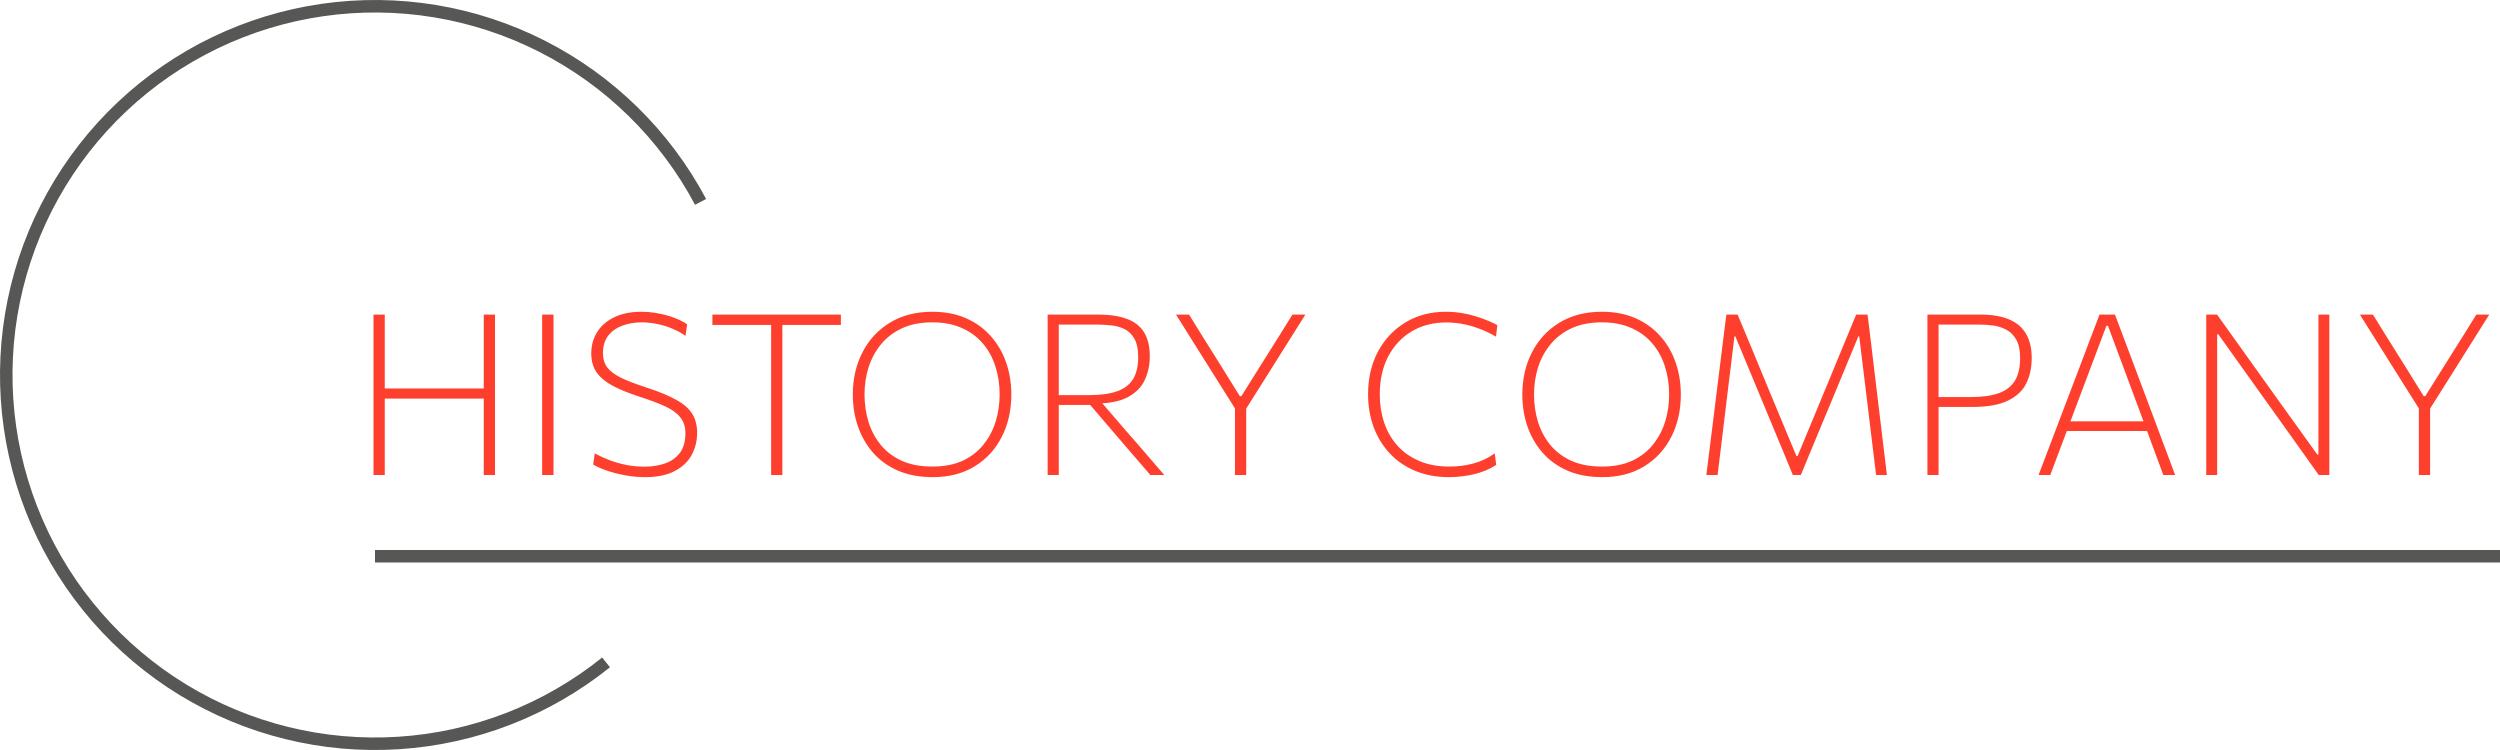 <?xml version="1.0" encoding="UTF-8"?> <svg xmlns="http://www.w3.org/2000/svg" width="200" height="60" viewBox="0 0 200 60" fill="none"> <path d="M48.485 52.99C43.753 56.795 37.963 59.047 31.904 59.438C25.845 59.83 19.813 58.343 14.63 55.18C9.448 52.016 5.368 47.331 2.947 41.763C0.526 36.195 -0.118 30.016 1.103 24.068C2.323 18.121 5.35 12.695 9.768 8.531C14.187 4.367 19.783 1.668 25.792 0.802C31.802 -0.064 37.932 0.945 43.347 3.692C48.761 6.439 53.197 10.79 56.047 16.151" stroke="#575756"></path> <path d="M38.701 38C38.701 37.274 38.701 36.578 38.701 35.912C38.701 35.24 38.701 34.514 38.701 33.734V29.45C38.701 28.658 38.701 27.926 38.701 27.254C38.701 26.582 38.701 25.886 38.701 25.166H39.601C39.601 25.886 39.601 26.582 39.601 27.254C39.601 27.926 39.601 28.658 39.601 29.45V33.734C39.601 34.514 39.601 35.24 39.601 35.912C39.601 36.578 39.601 37.274 39.601 38H38.701ZM29.881 38C29.881 37.274 29.881 36.578 29.881 35.912C29.881 35.24 29.881 34.514 29.881 33.734V29.45C29.881 28.658 29.881 27.926 29.881 27.254C29.881 26.582 29.881 25.886 29.881 25.166H30.781C30.781 25.886 30.781 26.582 30.781 27.254C30.781 27.926 30.781 28.658 30.781 29.45V33.734C30.781 34.514 30.781 35.24 30.781 35.912C30.781 36.578 30.781 37.274 30.781 38H29.881ZM30.349 31.889V31.079H39.196V31.889H30.349ZM43.372 38C43.372 37.274 43.372 36.578 43.372 35.912C43.372 35.24 43.372 34.514 43.372 33.734V29.45C43.372 28.658 43.372 27.926 43.372 27.254C43.372 26.582 43.372 25.886 43.372 25.166H44.281C44.281 25.886 44.281 26.582 44.281 27.254C44.281 27.926 44.281 28.658 44.281 29.45V33.734C44.281 34.514 44.281 35.24 44.281 35.912C44.281 36.578 44.281 37.274 44.281 38H43.372ZM51.603 38.171C51.063 38.171 50.526 38.12 49.992 38.018C49.458 37.922 48.969 37.796 48.525 37.64C48.081 37.484 47.724 37.325 47.454 37.163L47.58 36.272C47.976 36.482 48.384 36.668 48.804 36.83C49.23 36.986 49.671 37.109 50.127 37.199C50.583 37.289 51.063 37.334 51.567 37.334C52.167 37.334 52.713 37.247 53.205 37.073C53.703 36.899 54.099 36.617 54.393 36.227C54.687 35.831 54.834 35.306 54.834 34.652C54.834 34.136 54.693 33.71 54.411 33.374C54.135 33.032 53.73 32.741 53.196 32.501C52.662 32.255 52.011 32.009 51.243 31.763C50.403 31.493 49.689 31.208 49.101 30.908C48.519 30.608 48.072 30.251 47.76 29.837C47.454 29.417 47.301 28.892 47.301 28.262C47.301 27.644 47.454 27.086 47.76 26.588C48.066 26.084 48.519 25.685 49.119 25.391C49.719 25.091 50.454 24.941 51.324 24.941C51.696 24.941 52.062 24.971 52.422 25.031C52.782 25.085 53.124 25.16 53.448 25.256C53.772 25.352 54.063 25.46 54.321 25.58C54.579 25.7 54.795 25.82 54.969 25.94L54.843 26.867C54.483 26.615 54.102 26.411 53.7 26.255C53.298 26.093 52.893 25.976 52.485 25.904C52.083 25.826 51.705 25.787 51.351 25.787C50.805 25.787 50.295 25.871 49.821 26.039C49.347 26.207 48.963 26.474 48.669 26.84C48.381 27.2 48.237 27.668 48.237 28.244C48.237 28.712 48.357 29.102 48.597 29.414C48.837 29.72 49.212 29.996 49.722 30.242C50.232 30.482 50.892 30.734 51.702 30.998C52.734 31.334 53.544 31.67 54.132 32.006C54.726 32.336 55.146 32.711 55.392 33.131C55.644 33.545 55.77 34.043 55.77 34.625C55.77 35.273 55.623 35.867 55.329 36.407C55.035 36.941 54.579 37.37 53.961 37.694C53.349 38.012 52.563 38.171 51.603 38.171ZM61.69 38C61.69 37.274 61.69 36.578 61.69 35.912C61.69 35.24 61.69 34.514 61.69 33.734V29.558C61.69 28.766 61.69 28.037 61.69 27.371C61.69 26.699 61.69 26 61.69 25.274L62.077 25.994H60.646C59.896 25.994 59.23 25.994 58.648 25.994C58.072 25.994 57.52 25.994 56.992 25.994V25.166H67.27V25.994C66.748 25.994 66.196 25.994 65.614 25.994C65.038 25.994 64.372 25.994 63.616 25.994H62.185L62.59 25.274C62.59 26 62.59 26.699 62.59 27.371C62.59 28.037 62.59 28.766 62.59 29.558V33.734C62.59 34.514 62.59 35.24 62.59 35.912C62.59 36.578 62.59 37.274 62.59 38H61.69ZM74.624 38.171C73.574 38.171 72.65 38 71.852 37.658C71.054 37.31 70.385 36.83 69.845 36.218C69.311 35.6 68.906 34.895 68.63 34.103C68.36 33.305 68.225 32.459 68.225 31.565C68.225 30.317 68.48 29.195 68.99 28.199C69.5 27.197 70.229 26.405 71.177 25.823C72.131 25.235 73.268 24.941 74.588 24.941C75.596 24.941 76.49 25.112 77.27 25.454C78.05 25.796 78.71 26.27 79.25 26.876C79.796 27.482 80.207 28.184 80.483 28.982C80.765 29.78 80.906 30.638 80.906 31.556C80.906 32.822 80.651 33.953 80.141 34.949C79.637 35.945 78.914 36.731 77.972 37.307C77.036 37.883 75.92 38.171 74.624 38.171ZM74.588 37.325C75.53 37.325 76.34 37.169 77.018 36.857C77.696 36.539 78.251 36.107 78.683 35.561C79.121 35.015 79.445 34.4 79.655 33.716C79.865 33.026 79.97 32.306 79.97 31.556C79.97 30.752 79.856 30.002 79.628 29.306C79.406 28.604 79.07 27.992 78.62 27.47C78.17 26.942 77.609 26.531 76.937 26.237C76.265 25.937 75.482 25.787 74.588 25.787C73.664 25.787 72.86 25.943 72.176 26.255C71.498 26.567 70.934 26.996 70.484 27.542C70.04 28.082 69.707 28.697 69.485 29.387C69.269 30.077 69.161 30.8 69.161 31.556C69.161 32.318 69.266 33.047 69.476 33.743C69.692 34.433 70.019 35.048 70.457 35.588C70.901 36.128 71.465 36.554 72.149 36.866C72.833 37.172 73.646 37.325 74.588 37.325ZM83.811 38C83.811 37.274 83.811 36.578 83.811 35.912C83.811 35.24 83.811 34.511 83.811 33.725V29.45C83.811 28.658 83.811 27.926 83.811 27.254C83.811 26.582 83.811 25.886 83.811 25.166C84.135 25.166 84.498 25.166 84.9 25.166C85.302 25.166 85.746 25.166 86.232 25.166C86.718 25.166 87.255 25.166 87.843 25.166C88.779 25.166 89.553 25.283 90.165 25.517C90.777 25.745 91.233 26.105 91.533 26.597C91.833 27.089 91.983 27.728 91.983 28.514C91.983 29.192 91.851 29.816 91.587 30.386C91.329 30.956 90.882 31.415 90.246 31.763C89.61 32.105 88.737 32.279 87.627 32.285L87.816 31.835L89.985 34.355C90.327 34.739 90.687 35.15 91.065 35.588C91.443 36.026 91.812 36.455 92.172 36.875C92.532 37.295 92.856 37.67 93.144 38H92.028C91.548 37.436 91.08 36.893 90.624 36.371C90.174 35.849 89.73 35.333 89.292 34.823L86.898 32.024L87.483 32.393H84.549V31.61H87.15C88.05 31.61 88.788 31.508 89.364 31.304C89.94 31.1 90.366 30.776 90.642 30.332C90.918 29.882 91.056 29.294 91.056 28.568C91.056 27.932 90.951 27.437 90.741 27.083C90.537 26.729 90.27 26.474 89.94 26.318C89.616 26.162 89.265 26.066 88.887 26.03C88.509 25.988 88.146 25.967 87.798 25.967H84.171L84.702 25.274C84.702 26.006 84.702 26.708 84.702 27.38C84.702 28.046 84.702 28.772 84.702 29.558V33.725C84.702 34.511 84.702 35.24 84.702 35.912C84.702 36.578 84.702 37.274 84.702 38H83.811ZM98.824 32.717L95.944 28.136C95.644 27.656 95.35 27.188 95.062 26.732C94.78 26.276 94.453 25.754 94.081 25.166H95.125C95.515 25.79 95.845 26.324 96.115 26.768C96.391 27.206 96.652 27.623 96.898 28.019C97.15 28.415 97.426 28.856 97.726 29.342L99.184 31.691H99.31L100.732 29.423C101.05 28.919 101.338 28.46 101.596 28.046C101.854 27.632 102.124 27.203 102.406 26.759C102.688 26.309 103.018 25.778 103.396 25.166H104.431C104.113 25.67 103.798 26.171 103.486 26.669C103.174 27.161 102.868 27.647 102.568 28.127L99.679 32.717H98.824ZM98.797 38C98.797 37.274 98.797 36.578 98.797 35.912C98.797 35.24 98.797 34.514 98.797 33.734V31.979H99.697V33.734C99.697 34.514 99.697 35.24 99.697 35.912C99.697 36.578 99.697 37.274 99.697 38H98.797ZM115.917 38.171C114.915 38.171 114.012 38.003 113.208 37.667C112.41 37.331 111.732 36.863 111.174 36.263C110.616 35.663 110.187 34.961 109.887 34.157C109.593 33.347 109.446 32.477 109.446 31.547C109.446 30.245 109.713 29.099 110.247 28.109C110.787 27.113 111.525 26.336 112.461 25.778C113.397 25.22 114.465 24.941 115.665 24.941C116.097 24.941 116.514 24.974 116.916 25.04C117.318 25.106 117.696 25.193 118.05 25.301C118.404 25.409 118.728 25.526 119.022 25.652C119.322 25.772 119.577 25.892 119.787 26.012L119.679 26.93C119.211 26.66 118.752 26.444 118.302 26.282C117.858 26.114 117.417 25.991 116.979 25.913C116.547 25.835 116.121 25.796 115.701 25.796C114.663 25.796 113.742 26.033 112.938 26.507C112.14 26.981 111.513 27.65 111.057 28.514C110.607 29.378 110.382 30.395 110.382 31.565C110.382 32.363 110.499 33.11 110.733 33.806C110.967 34.502 111.318 35.114 111.786 35.642C112.254 36.164 112.836 36.575 113.532 36.875C114.228 37.175 115.032 37.325 115.944 37.325C116.262 37.325 116.577 37.307 116.889 37.271C117.207 37.229 117.519 37.169 117.825 37.091C118.137 37.007 118.44 36.899 118.734 36.767C119.028 36.629 119.31 36.464 119.58 36.272L119.697 37.19C119.445 37.358 119.169 37.505 118.869 37.631C118.569 37.757 118.257 37.859 117.933 37.937C117.609 38.015 117.276 38.072 116.934 38.108C116.598 38.15 116.259 38.171 115.917 38.171ZM128.185 38.171C127.135 38.171 126.211 38 125.413 37.658C124.615 37.31 123.946 36.83 123.406 36.218C122.872 35.6 122.467 34.895 122.191 34.103C121.921 33.305 121.786 32.459 121.786 31.565C121.786 30.317 122.041 29.195 122.551 28.199C123.061 27.197 123.79 26.405 124.738 25.823C125.692 25.235 126.829 24.941 128.149 24.941C129.157 24.941 130.051 25.112 130.831 25.454C131.611 25.796 132.271 26.27 132.811 26.876C133.357 27.482 133.768 28.184 134.044 28.982C134.326 29.78 134.467 30.638 134.467 31.556C134.467 32.822 134.212 33.953 133.702 34.949C133.198 35.945 132.475 36.731 131.533 37.307C130.597 37.883 129.481 38.171 128.185 38.171ZM128.149 37.325C129.091 37.325 129.901 37.169 130.579 36.857C131.257 36.539 131.812 36.107 132.244 35.561C132.682 35.015 133.006 34.4 133.216 33.716C133.426 33.026 133.531 32.306 133.531 31.556C133.531 30.752 133.417 30.002 133.189 29.306C132.967 28.604 132.631 27.992 132.181 27.47C131.731 26.942 131.17 26.531 130.498 26.237C129.826 25.937 129.043 25.787 128.149 25.787C127.225 25.787 126.421 25.943 125.737 26.255C125.059 26.567 124.495 26.996 124.045 27.542C123.601 28.082 123.268 28.697 123.046 29.387C122.83 30.077 122.722 30.8 122.722 31.556C122.722 32.318 122.827 33.047 123.037 33.743C123.253 34.433 123.58 35.048 124.018 35.588C124.462 36.128 125.026 36.554 125.71 36.866C126.394 37.172 127.207 37.325 128.149 37.325ZM136.507 38C136.597 37.292 136.684 36.599 136.768 35.921C136.858 35.237 136.951 34.493 137.047 33.689L137.569 29.486C137.671 28.7 137.761 27.971 137.839 27.299C137.923 26.627 138.013 25.916 138.109 25.166H139.009C139.435 26.174 139.843 27.152 140.233 28.1C140.629 29.048 141.019 29.993 141.403 30.935L143.716 36.488H143.806L146.11 30.935C146.5 29.987 146.89 29.042 147.28 28.1C147.67 27.152 148.075 26.174 148.495 25.166H149.404C149.5 25.904 149.587 26.609 149.665 27.281C149.743 27.953 149.83 28.685 149.926 29.477L150.439 33.734C150.535 34.508 150.622 35.231 150.7 35.903C150.784 36.575 150.868 37.274 150.952 38H150.088C149.932 36.734 149.785 35.528 149.647 34.382C149.509 33.236 149.38 32.168 149.26 31.178L148.738 26.912H148.666L146.758 31.52C146.296 32.63 145.831 33.746 145.363 34.868C144.901 35.99 144.469 37.034 144.067 38H143.428C143.182 37.4 142.909 36.737 142.609 36.011C142.309 35.285 142 34.541 141.682 33.779C141.364 33.011 141.055 32.267 140.755 31.547L138.829 26.912H138.757L138.235 31.178C138.115 32.168 137.986 33.236 137.848 34.382C137.71 35.528 137.563 36.734 137.407 38H136.507ZM154.194 38C154.194 37.274 154.194 36.578 154.194 35.912C154.194 35.24 154.194 34.511 154.194 33.725V29.45C154.194 28.658 154.194 27.926 154.194 27.254C154.194 26.582 154.194 25.886 154.194 25.166C154.668 25.166 155.262 25.166 155.976 25.166C156.69 25.166 157.5 25.166 158.406 25.166C159.348 25.166 160.122 25.295 160.728 25.553C161.34 25.811 161.793 26.198 162.087 26.714C162.387 27.23 162.537 27.872 162.537 28.64C162.537 29.39 162.396 30.059 162.114 30.647C161.832 31.235 161.346 31.7 160.656 32.042C159.966 32.384 159.015 32.555 157.803 32.555C157.503 32.555 157.176 32.555 156.822 32.555C156.474 32.555 156.135 32.555 155.805 32.555C155.481 32.555 155.199 32.555 154.958 32.555V31.763H157.695C158.601 31.763 159.342 31.658 159.918 31.448C160.494 31.238 160.92 30.905 161.196 30.449C161.472 29.993 161.609 29.39 161.609 28.64C161.609 28.016 161.505 27.524 161.295 27.164C161.091 26.804 160.824 26.54 160.494 26.372C160.17 26.198 159.819 26.087 159.441 26.039C159.063 25.991 158.7 25.967 158.352 25.967H154.644L155.085 25.274C155.085 26 155.085 26.699 155.085 27.371C155.085 28.043 155.085 28.772 155.085 29.558V33.725C155.085 34.511 155.085 35.24 155.085 35.912C155.085 36.578 155.085 37.274 155.085 38H154.194ZM163.085 38C163.349 37.304 163.625 36.578 163.913 35.822C164.201 35.06 164.477 34.334 164.741 33.644L166.415 29.243C166.715 28.457 166.985 27.743 167.225 27.101C167.471 26.459 167.717 25.814 167.963 25.166H169.196C169.442 25.82 169.685 26.465 169.925 27.101C170.165 27.737 170.435 28.454 170.735 29.252L172.391 33.671C172.655 34.379 172.928 35.108 173.21 35.858C173.492 36.602 173.759 37.316 174.011 38H173.066C172.778 37.214 172.478 36.404 172.166 35.57C171.854 34.736 171.563 33.947 171.293 33.203L168.638 26.066H168.512L165.848 33.14C165.554 33.914 165.251 34.721 164.939 35.561C164.627 36.395 164.321 37.208 164.021 38H163.085ZM165.074 34.481L165.119 33.707H172.04L172.076 34.481H165.074ZM176.5 38C176.5 37.274 176.5 36.578 176.5 35.912C176.5 35.24 176.5 34.514 176.5 33.734V29.45C176.5 28.658 176.5 27.926 176.5 27.254C176.5 26.582 176.5 25.886 176.5 25.166H177.364C178.222 26.36 179.05 27.518 179.848 28.64C180.652 29.762 181.441 30.866 182.215 31.952L185.383 36.362H185.473V29.45C185.473 28.658 185.473 27.926 185.473 27.254C185.473 26.582 185.473 25.886 185.473 25.166H186.346C186.346 25.886 186.346 26.582 186.346 27.254C186.346 27.926 186.346 28.658 186.346 29.45V33.734C186.346 34.514 186.346 35.24 186.346 35.912C186.346 36.578 186.346 37.274 186.346 38H185.5C184.792 36.998 184.042 35.945 183.25 34.841C182.458 33.731 181.585 32.51 180.631 31.178L177.463 26.741H177.373V33.734C177.373 34.514 177.373 35.24 177.373 35.912C177.373 36.578 177.373 37.274 177.373 38H176.5ZM193.535 32.717L190.655 28.136C190.355 27.656 190.061 27.188 189.773 26.732C189.491 26.276 189.164 25.754 188.792 25.166H189.836C190.226 25.79 190.556 26.324 190.826 26.768C191.102 27.206 191.363 27.623 191.609 28.019C191.861 28.415 192.137 28.856 192.437 29.342L193.895 31.691H194.021L195.443 29.423C195.761 28.919 196.049 28.46 196.307 28.046C196.565 27.632 196.835 27.203 197.117 26.759C197.399 26.309 197.729 25.778 198.107 25.166H199.142C198.824 25.67 198.509 26.171 198.197 26.669C197.885 27.161 197.579 27.647 197.279 28.127L194.39 32.717H193.535ZM193.508 38C193.508 37.274 193.508 36.578 193.508 35.912C193.508 35.24 193.508 34.514 193.508 33.734V31.979H194.408V33.734C194.408 34.514 194.408 35.24 194.408 35.912C194.408 36.578 194.408 37.274 194.408 38H193.508Z" fill="#FF3F2D"></path> <rect x="200" y="44" width="1" height="170" transform="rotate(90 200 44)" fill="#575756"></rect> </svg> 